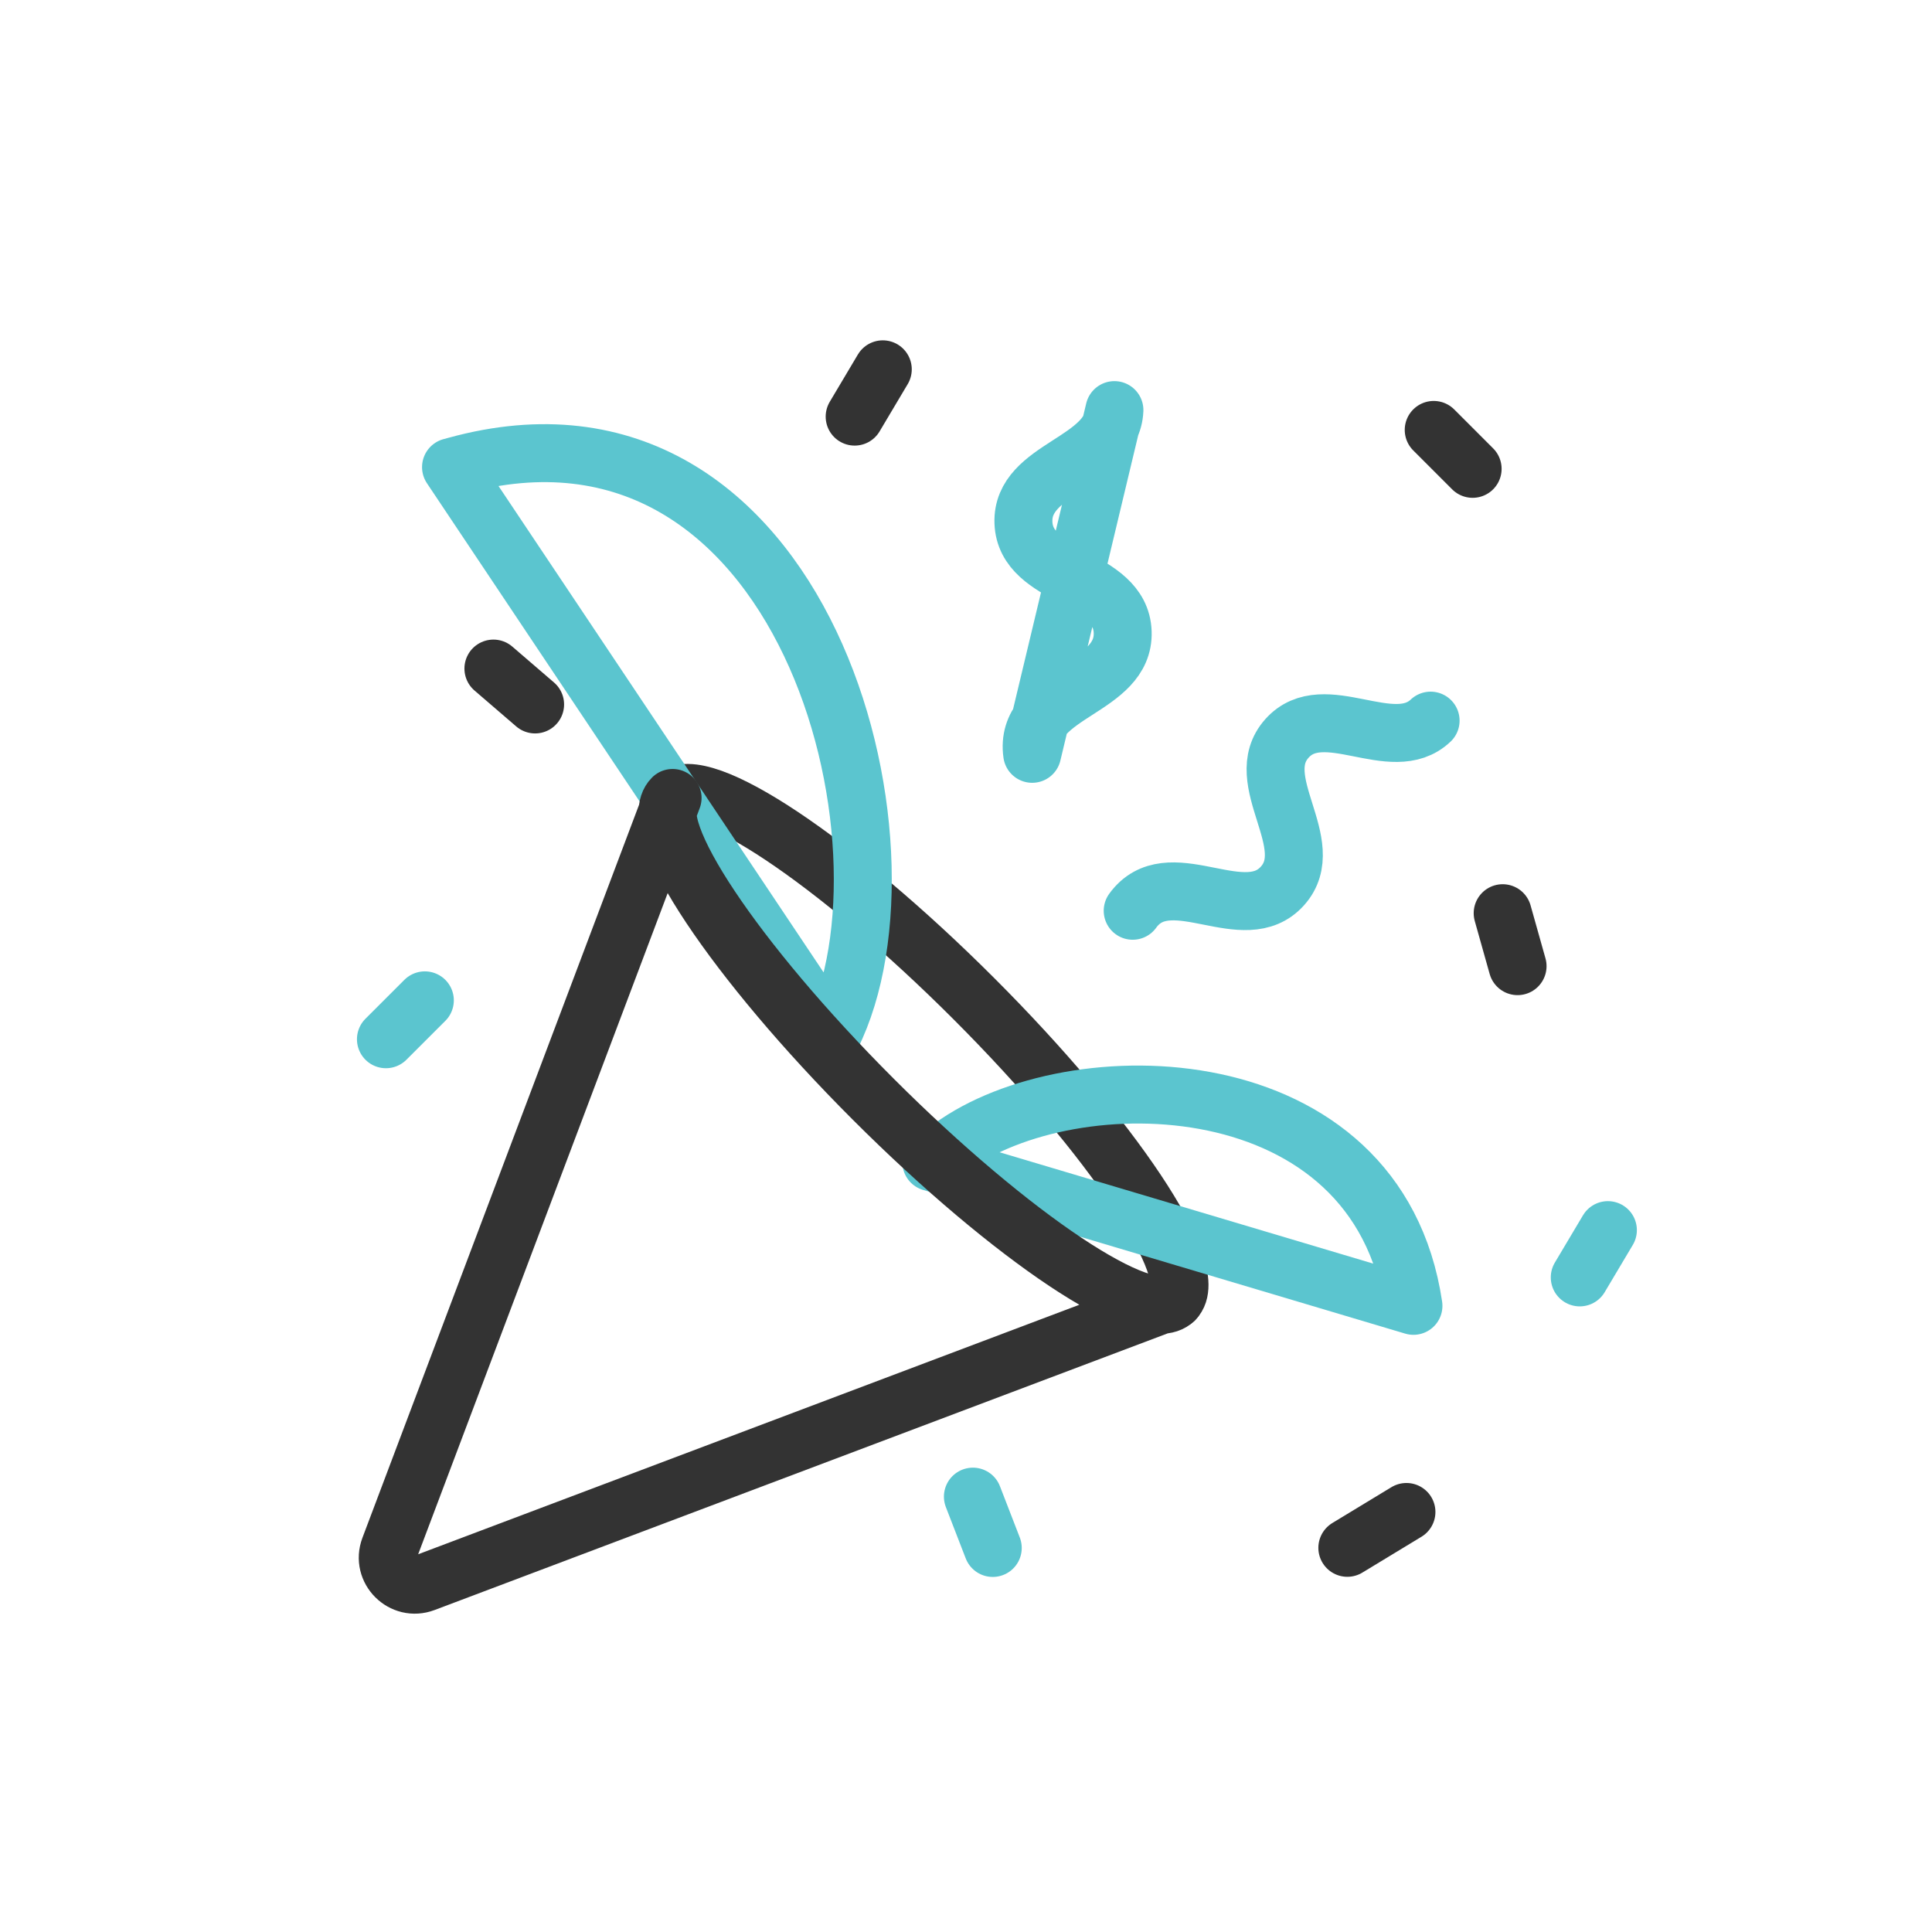 <?xml version="1.0" encoding="UTF-8"?> <svg xmlns="http://www.w3.org/2000/svg" width="100" height="100" viewBox="0 0 100 100" fill="none"> <path d="M34.813 41.302C36.25 39.865 43.231 44.515 50.405 51.689C57.579 58.862 62.229 65.843 60.791 67.281" stroke="#333333" stroke-width="3" stroke-linecap="round" stroke-linejoin="round"></path> <path d="M74.048 37.3C72.064 39.181 68.523 36.092 66.616 38.217C64.663 40.392 68.33 43.683 66.377 45.859C64.424 48.034 60.758 44.744 58.805 46.92C58.74 46.992 58.681 47.066 58.628 47.141M43.037 53.64C47.99 43.744 41.617 19.143 23.598 24.11C23.514 24.133 23.429 24.156 23.345 24.178L43.037 53.64ZM48.205 60.153C48.542 59.892 48.883 59.636 49.226 59.385C55.458 54.818 71.287 54.999 73.16 67.59L48.205 60.153ZM57.682 21.227C57.562 23.958 52.868 24.196 52.973 27.049C53.079 29.971 58.002 29.791 58.109 32.713C58.216 35.634 53.293 35.814 53.4 38.736C53.403 38.833 53.412 38.927 53.426 39.018L57.682 21.227Z" stroke="#5BC5CF" stroke-width="3" stroke-linecap="round" stroke-linejoin="round"></path> <path d="M72.797 78.259L69.738 80.115M60.791 67.281C59.354 68.718 52.373 64.068 45.199 56.894C38.026 49.72 33.375 42.74 34.813 41.302L34.555 41.988L20.163 80.125C19.737 81.253 20.84 82.356 21.968 81.93L60.105 67.538L60.791 67.281V67.281ZM44.237 21.564L45.693 19.116L44.237 21.564Z" stroke="#333333" stroke-width="3" stroke-linecap="round" stroke-linejoin="round"></path> <path d="M19.976 53.791L21.99 51.778M81.768 66.118L83.224 63.671L81.768 66.118Z" stroke="#5BC5CF" stroke-width="3" stroke-linecap="round" stroke-linejoin="round"></path> <path d="M76.223 24.267L74.209 22.253" stroke="#333333" stroke-width="3" stroke-linecap="round" stroke-linejoin="round"></path> <path d="M51.385 80.122L50.357 77.466" stroke="#5BC5CF" stroke-width="3" stroke-linecap="round" stroke-linejoin="round"></path> <path d="M78.549 50.008L77.778 47.267M25.539 34.605L27.697 36.462L25.539 34.605Z" stroke="#333333" stroke-width="3" stroke-linecap="round" stroke-linejoin="round"></path> </svg> 